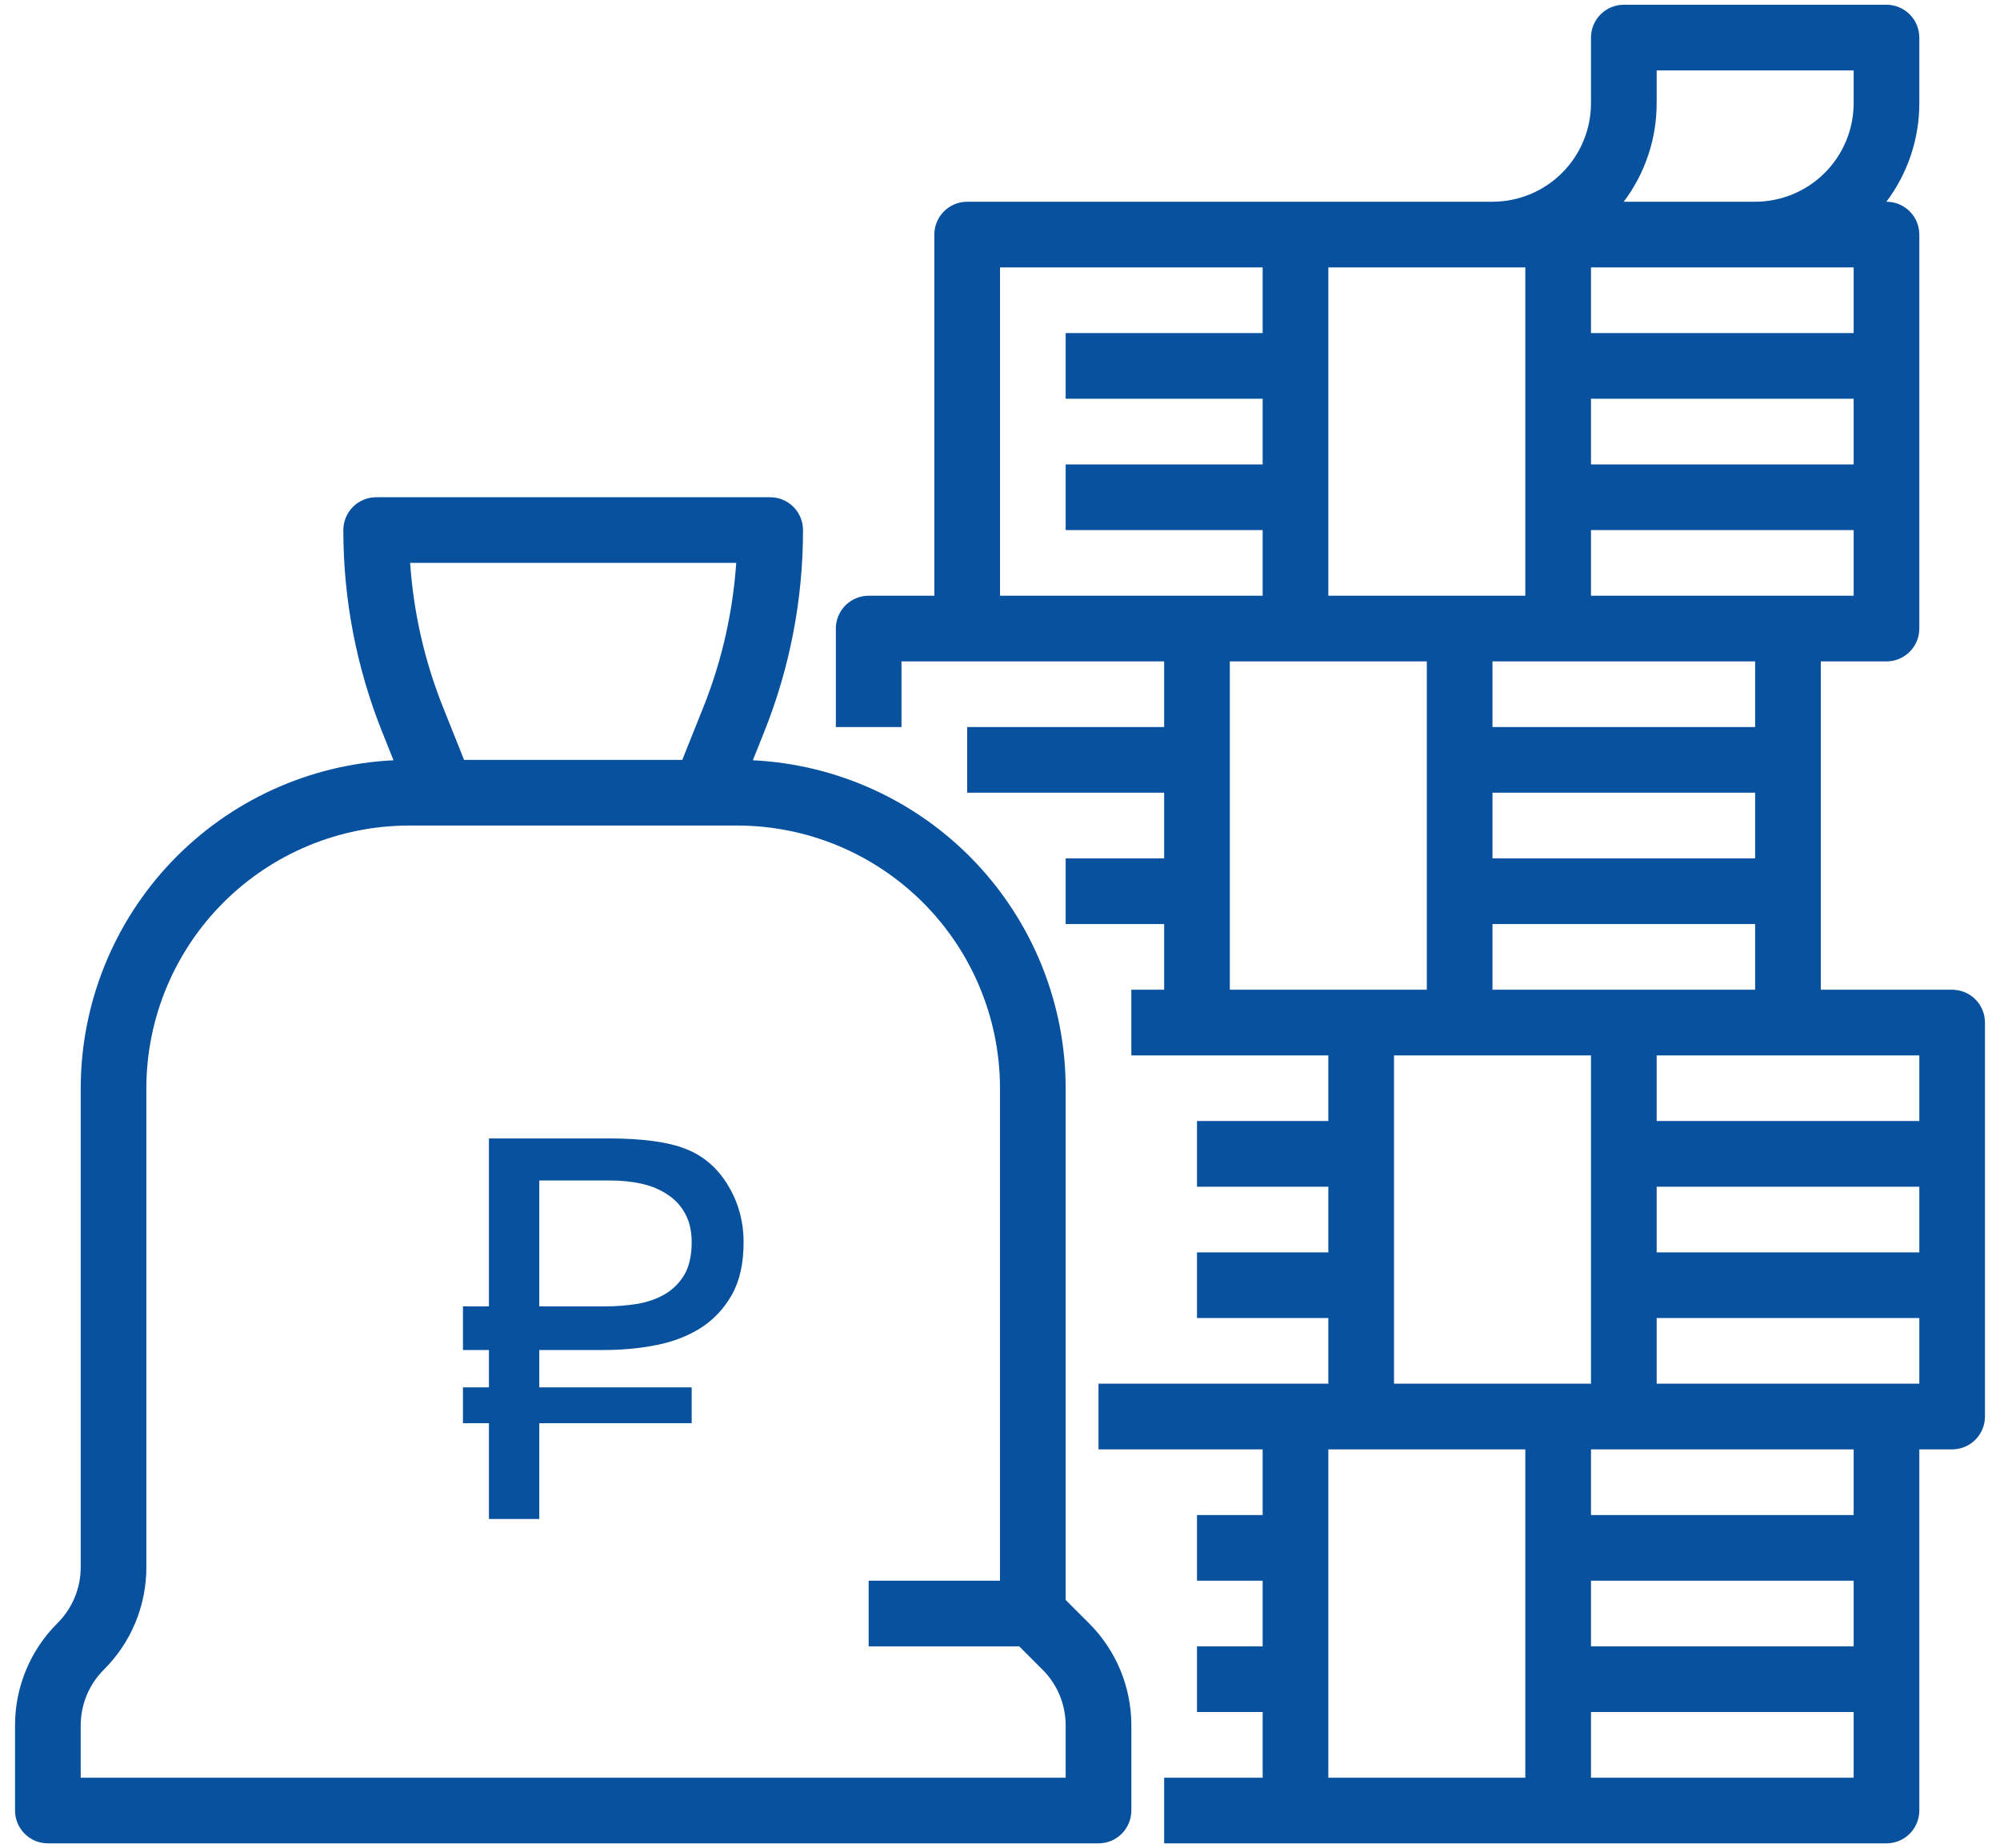<svg width="79" height="73" viewBox="0 0 79 73" fill="none" xmlns="http://www.w3.org/2000/svg">
<path d="M1.891 72.812H43.391C43.561 72.812 43.73 72.779 43.887 72.714C44.044 72.649 44.187 72.553 44.308 72.433C44.428 72.312 44.524 72.169 44.589 72.012C44.654 71.855 44.688 71.686 44.688 71.516V68.162C44.69 67.41 44.542 66.665 44.255 65.97C43.967 65.275 43.544 64.645 43.011 64.114L42.094 63.197V42.984C42.09 39.652 40.805 36.449 38.505 34.038C36.205 31.627 33.066 30.192 29.737 30.031L30.181 28.922C31.199 26.383 31.721 23.673 31.719 20.938C31.719 20.767 31.685 20.599 31.62 20.441C31.555 20.284 31.459 20.141 31.339 20.02C31.218 19.9 31.076 19.805 30.918 19.739C30.761 19.674 30.592 19.641 30.422 19.641H14.859C14.689 19.641 14.52 19.674 14.363 19.739C14.206 19.805 14.063 19.9 13.942 20.02C13.822 20.141 13.726 20.284 13.661 20.441C13.596 20.599 13.562 20.767 13.562 20.938C13.56 23.673 14.082 26.383 15.1 28.922L15.544 30.031C12.216 30.192 9.077 31.627 6.777 34.038C4.477 36.449 3.192 39.652 3.188 42.984V61.9C3.189 62.312 3.108 62.719 2.951 63.099C2.793 63.479 2.562 63.824 2.271 64.114C1.737 64.644 1.314 65.275 1.027 65.97C0.739 66.665 0.592 67.41 0.594 68.162V71.516C0.594 71.686 0.627 71.855 0.692 72.012C0.758 72.169 0.853 72.312 0.974 72.433C1.094 72.553 1.237 72.649 1.394 72.714C1.552 72.779 1.72 72.812 1.891 72.812ZM29.081 22.234C28.947 24.199 28.506 26.131 27.773 27.959L26.95 30.016H18.331L17.509 27.959C16.775 26.131 16.334 24.199 16.2 22.234H29.081ZM3.188 68.162C3.186 67.751 3.267 67.343 3.424 66.963C3.582 66.583 3.813 66.238 4.105 65.948C4.638 65.418 5.061 64.787 5.348 64.092C5.636 63.397 5.783 62.652 5.781 61.9V42.984C5.784 40.234 6.878 37.597 8.823 35.652C10.768 33.707 13.406 32.612 16.156 32.609H29.125C31.876 32.612 34.513 33.707 36.458 35.652C38.403 37.597 39.497 40.234 39.5 42.984V62.438H34.312V65.031H40.26L41.177 65.948C41.468 66.238 41.7 66.583 41.857 66.963C42.014 67.343 42.095 67.751 42.094 68.162V70.219H3.188V68.162Z" fill="#08519F"/>
<path d="M21.302 53.325V54.801H27.321V56.216H21.302V60H19.313V56.216H18.287V54.801H19.313V53.325H18.287V51.602H19.313V44.968H24.019C25.366 44.968 26.384 45.105 27.075 45.378C27.772 45.645 28.329 46.12 28.746 46.803C29.163 47.487 29.372 48.242 29.372 49.069C29.372 49.903 29.218 50.594 28.91 51.141C28.603 51.688 28.192 52.125 27.68 52.453C27.174 52.774 26.589 53 25.926 53.13C25.27 53.26 24.59 53.325 23.886 53.325H21.302ZM23.886 51.602C24.344 51.602 24.781 51.568 25.198 51.499C25.615 51.424 25.981 51.291 26.296 51.1C26.61 50.908 26.859 50.652 27.044 50.331C27.229 50.002 27.321 49.582 27.321 49.069C27.321 48.625 27.235 48.249 27.064 47.941C26.9 47.634 26.671 47.384 26.378 47.193C26.09 46.995 25.752 46.851 25.362 46.762C24.973 46.673 24.552 46.629 24.101 46.629H21.302V51.602H23.886Z" fill="#08519F"/>
<path d="M77.109 39.094H71.922V26.125H74.516C74.686 26.125 74.855 26.091 75.012 26.026C75.169 25.961 75.312 25.866 75.433 25.745C75.553 25.625 75.649 25.482 75.714 25.324C75.779 25.167 75.813 24.998 75.813 24.828V9.266C75.813 9.095 75.779 8.927 75.714 8.769C75.649 8.612 75.553 8.469 75.433 8.349C75.312 8.228 75.169 8.133 75.012 8.067C74.855 8.002 74.686 7.969 74.516 7.969H74.512C75.357 6.848 75.814 5.482 75.813 4.078V1.484C75.813 1.314 75.779 1.145 75.714 0.988C75.649 0.831 75.553 0.688 75.433 0.567C75.312 0.447 75.169 0.351 75.012 0.286C74.855 0.221 74.686 0.187 74.516 0.188H64.141C63.97 0.187 63.802 0.221 63.644 0.286C63.487 0.351 63.344 0.447 63.224 0.567C63.103 0.688 63.008 0.831 62.943 0.988C62.877 1.145 62.844 1.314 62.844 1.484V4.078C62.843 5.11 62.432 6.099 61.703 6.828C60.974 7.557 59.985 7.968 58.953 7.969H38.203C38.033 7.969 37.864 8.002 37.707 8.067C37.55 8.133 37.407 8.228 37.286 8.349C37.166 8.469 37.07 8.612 37.005 8.769C36.94 8.927 36.906 9.095 36.906 9.266V23.531H34.313C34.142 23.531 33.974 23.565 33.816 23.63C33.659 23.695 33.516 23.791 33.395 23.911C33.275 24.032 33.18 24.174 33.114 24.332C33.049 24.489 33.016 24.658 33.016 24.828V28.719H35.609V26.125H45.984V28.719H38.203V31.312H45.984V33.906H42.094V36.5H45.984V39.094H44.688V41.688H52.469V44.281H47.281V46.875H52.469V49.469H47.281V52.062H52.469V54.656H43.391V57.25H49.875V59.844H47.281V62.438H49.875V65.031H47.281V67.625H49.875V70.219H45.984V72.812H74.516C74.686 72.812 74.855 72.779 75.012 72.714C75.169 72.649 75.312 72.553 75.433 72.433C75.553 72.312 75.649 72.169 75.714 72.012C75.779 71.855 75.813 71.686 75.813 71.516V57.25H77.109C77.28 57.25 77.448 57.217 77.606 57.151C77.763 57.086 77.906 56.991 78.026 56.87C78.147 56.75 78.242 56.607 78.308 56.449C78.373 56.292 78.406 56.123 78.406 55.953V40.391C78.406 40.22 78.373 40.052 78.308 39.894C78.242 39.737 78.147 39.594 78.026 39.474C77.906 39.353 77.763 39.258 77.606 39.193C77.448 39.127 77.28 39.094 77.109 39.094ZM75.813 44.281H65.438V41.688H75.813V44.281ZM62.844 62.438H73.219V65.031H62.844V62.438ZM65.438 46.875H75.813V49.469H65.438V46.875ZM58.953 39.094V36.5H69.328V39.094H58.953ZM69.328 33.906H58.953V31.312H69.328V33.906ZM69.328 28.719H58.953V26.125H69.328V28.719ZM73.219 10.562V13.156H62.844V10.562H73.219ZM62.844 15.75H73.219V18.344H62.844V15.75ZM62.844 23.531V20.938H73.219V23.531H62.844ZM65.438 4.078V2.781H73.219V4.078C73.218 5.11 72.807 6.099 72.078 6.828C71.349 7.557 70.36 7.968 69.328 7.969H64.137C64.982 6.848 65.439 5.482 65.438 4.078ZM60.25 10.562V23.531H52.469V10.562H60.25ZM39.5 10.562H49.875V13.156H42.094V15.75H49.875V18.344H42.094V20.938H49.875V23.531H39.5V10.562ZM48.578 26.125H56.359V39.094H48.578V26.125ZM55.063 41.688H62.844V54.656H55.063V41.688ZM52.469 57.25H60.25V70.219H52.469V57.25ZM62.844 70.219V67.625H73.219V70.219H62.844ZM73.219 59.844H62.844V57.25H73.219V59.844ZM65.438 54.656V52.062H75.813V54.656H65.438Z" fill="#08519F"/>
</svg>

